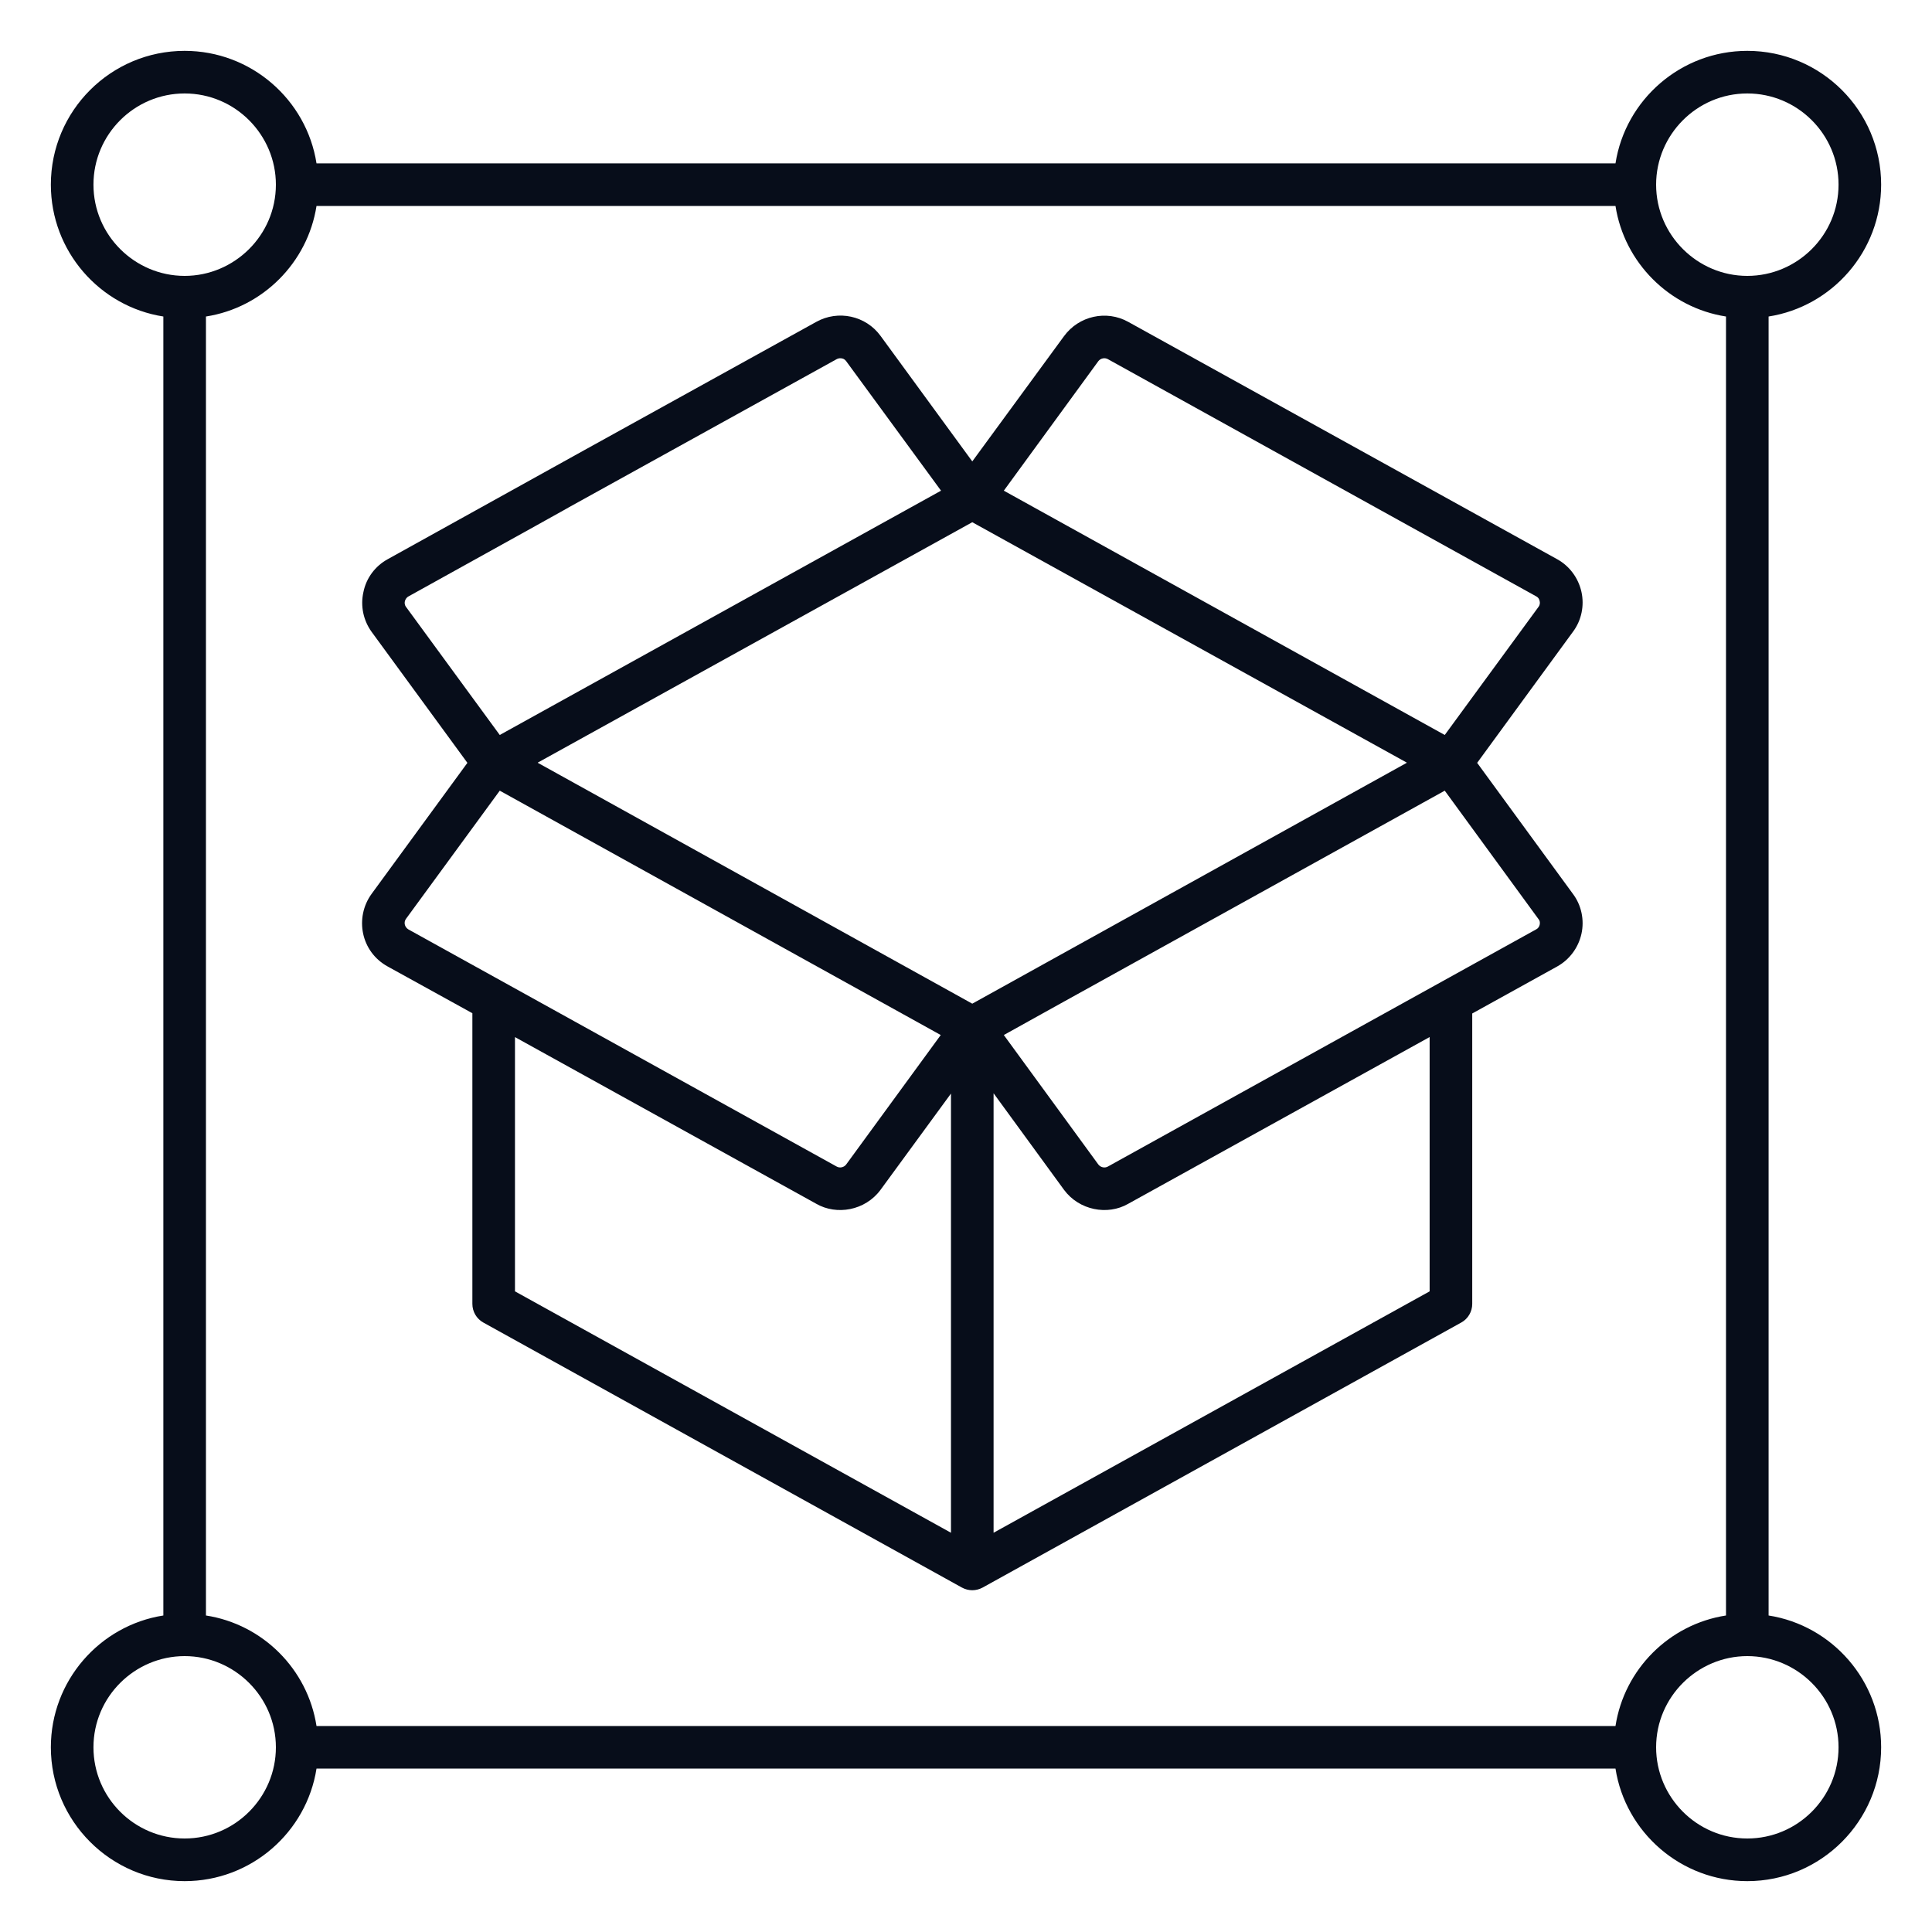 <svg width="40" height="40" viewBox="0 0 40 40" fill="none" xmlns="http://www.w3.org/2000/svg">
<path d="M36.617 33.447V6.553C37.935 6.347 38.947 5.2 38.947 3.823C38.947 2.294 37.706 1.053 36.176 1.053C34.8 1.053 33.653 2.064 33.447 3.382H6.553C6.347 2.064 5.2 1.053 3.823 1.053C2.294 1.053 1.053 2.294 1.053 3.823C1.053 5.2 2.064 6.347 3.382 6.553V33.447C2.064 33.653 1.053 34.8 1.053 36.176C1.053 37.7 2.294 38.947 3.823 38.947C5.2 38.947 6.347 37.935 6.553 36.617H33.447C33.653 37.935 34.8 38.947 36.176 38.947C37.706 38.947 38.947 37.7 38.947 36.176C38.947 34.8 37.935 33.653 36.617 33.447ZM33.447 35.735H6.553C6.37 34.559 5.441 33.629 4.264 33.447V6.553C5.441 6.37 6.37 5.435 6.553 4.264H33.447C33.629 5.435 34.559 6.37 35.735 6.553V33.447C34.559 33.629 33.629 34.559 33.447 35.735ZM36.176 1.935C37.217 1.935 38.065 2.782 38.065 3.823C38.065 4.871 37.208 5.712 36.176 5.712C35.145 5.712 34.288 4.868 34.288 3.823C34.288 2.792 35.129 1.935 36.176 1.935ZM1.935 3.823C1.935 2.782 2.782 1.935 3.823 1.935C4.871 1.935 5.712 2.792 5.712 3.823C5.712 4.872 4.851 5.712 3.823 5.712C2.792 5.712 1.935 4.871 1.935 3.823ZM3.823 38.064C2.782 38.064 1.935 37.217 1.935 36.176C1.935 35.128 2.792 34.288 3.823 34.288C4.857 34.288 5.712 35.133 5.712 36.176C5.712 37.208 4.871 38.064 3.823 38.064ZM36.176 38.064C35.128 38.064 34.288 37.207 34.288 36.176C34.288 35.127 35.149 34.288 36.176 34.288C37.208 34.288 38.065 35.129 38.065 36.176C38.065 37.217 37.217 38.064 36.176 38.064Z" fill="#070D1A"/>
<path d="M32.742 12.253C32.677 11.964 32.494 11.717 32.236 11.576L23.359 6.664C22.906 6.412 22.336 6.541 22.03 6.959L20.13 9.553L18.23 6.953C17.924 6.535 17.353 6.412 16.9 6.664C12.755 8.956 11.229 9.798 8.03 11.576C7.771 11.717 7.583 11.964 7.524 12.259C7.459 12.547 7.524 12.847 7.694 13.082L9.677 15.794L7.694 18.506C7.338 18.997 7.469 19.706 8.03 20.012L9.777 20.976L9.78 20.978V26.996C9.78 27.156 9.867 27.305 10.007 27.382L19.916 32.869C19.983 32.905 20.056 32.924 20.13 32.924C20.203 32.924 20.277 32.905 20.344 32.869L30.253 27.382C30.394 27.305 30.481 27.156 30.481 26.996V20.983L30.483 20.982L32.236 20.012C32.494 19.87 32.677 19.623 32.742 19.335C32.806 19.047 32.742 18.741 32.565 18.506L30.583 15.794L32.565 13.082C32.742 12.847 32.806 12.541 32.742 12.253ZM29.124 15.794C29.028 15.847 20.069 20.814 20.13 20.78C4.461 12.093 14.812 17.832 11.136 15.794V15.788L20.13 10.812L29.124 15.788V15.794ZM8.406 12.565C8.371 12.517 8.377 12.47 8.383 12.447C8.389 12.423 8.406 12.376 8.459 12.347C17.254 7.473 4.225 14.681 17.324 7.435C17.347 7.423 17.371 7.417 17.4 7.417C17.447 7.417 17.488 7.435 17.518 7.476L19.483 10.159L10.347 15.217L8.406 12.565ZM8.453 19.241C8.372 19.19 8.356 19.09 8.406 19.023L10.347 16.37C16.718 19.9 19.54 21.464 19.477 21.429L17.518 24.111C17.471 24.17 17.389 24.188 17.324 24.153L8.453 19.241ZM10.662 21.472L16.9 24.923C17.32 25.165 17.91 25.067 18.23 24.635L19.689 22.641L19.689 31.734L10.662 26.736V21.472ZM20.571 31.734V22.635L22.03 24.635C22.341 25.056 22.929 25.171 23.359 24.923L29.599 21.471V26.736L20.571 31.734ZM31.853 19.029C31.889 19.07 31.883 19.123 31.877 19.147C31.871 19.17 31.859 19.212 31.806 19.241L22.936 24.153C22.871 24.188 22.788 24.17 22.741 24.111L20.783 21.429C23.243 20.063 18.536 22.672 29.912 16.37L31.853 19.029ZM31.853 12.565L29.912 15.217L20.783 10.159L22.741 7.476C22.788 7.417 22.871 7.4 22.936 7.435L31.806 12.347C31.859 12.376 31.871 12.417 31.877 12.447C31.883 12.47 31.889 12.517 31.853 12.565Z" fill="#070D1A"/>
</svg>

